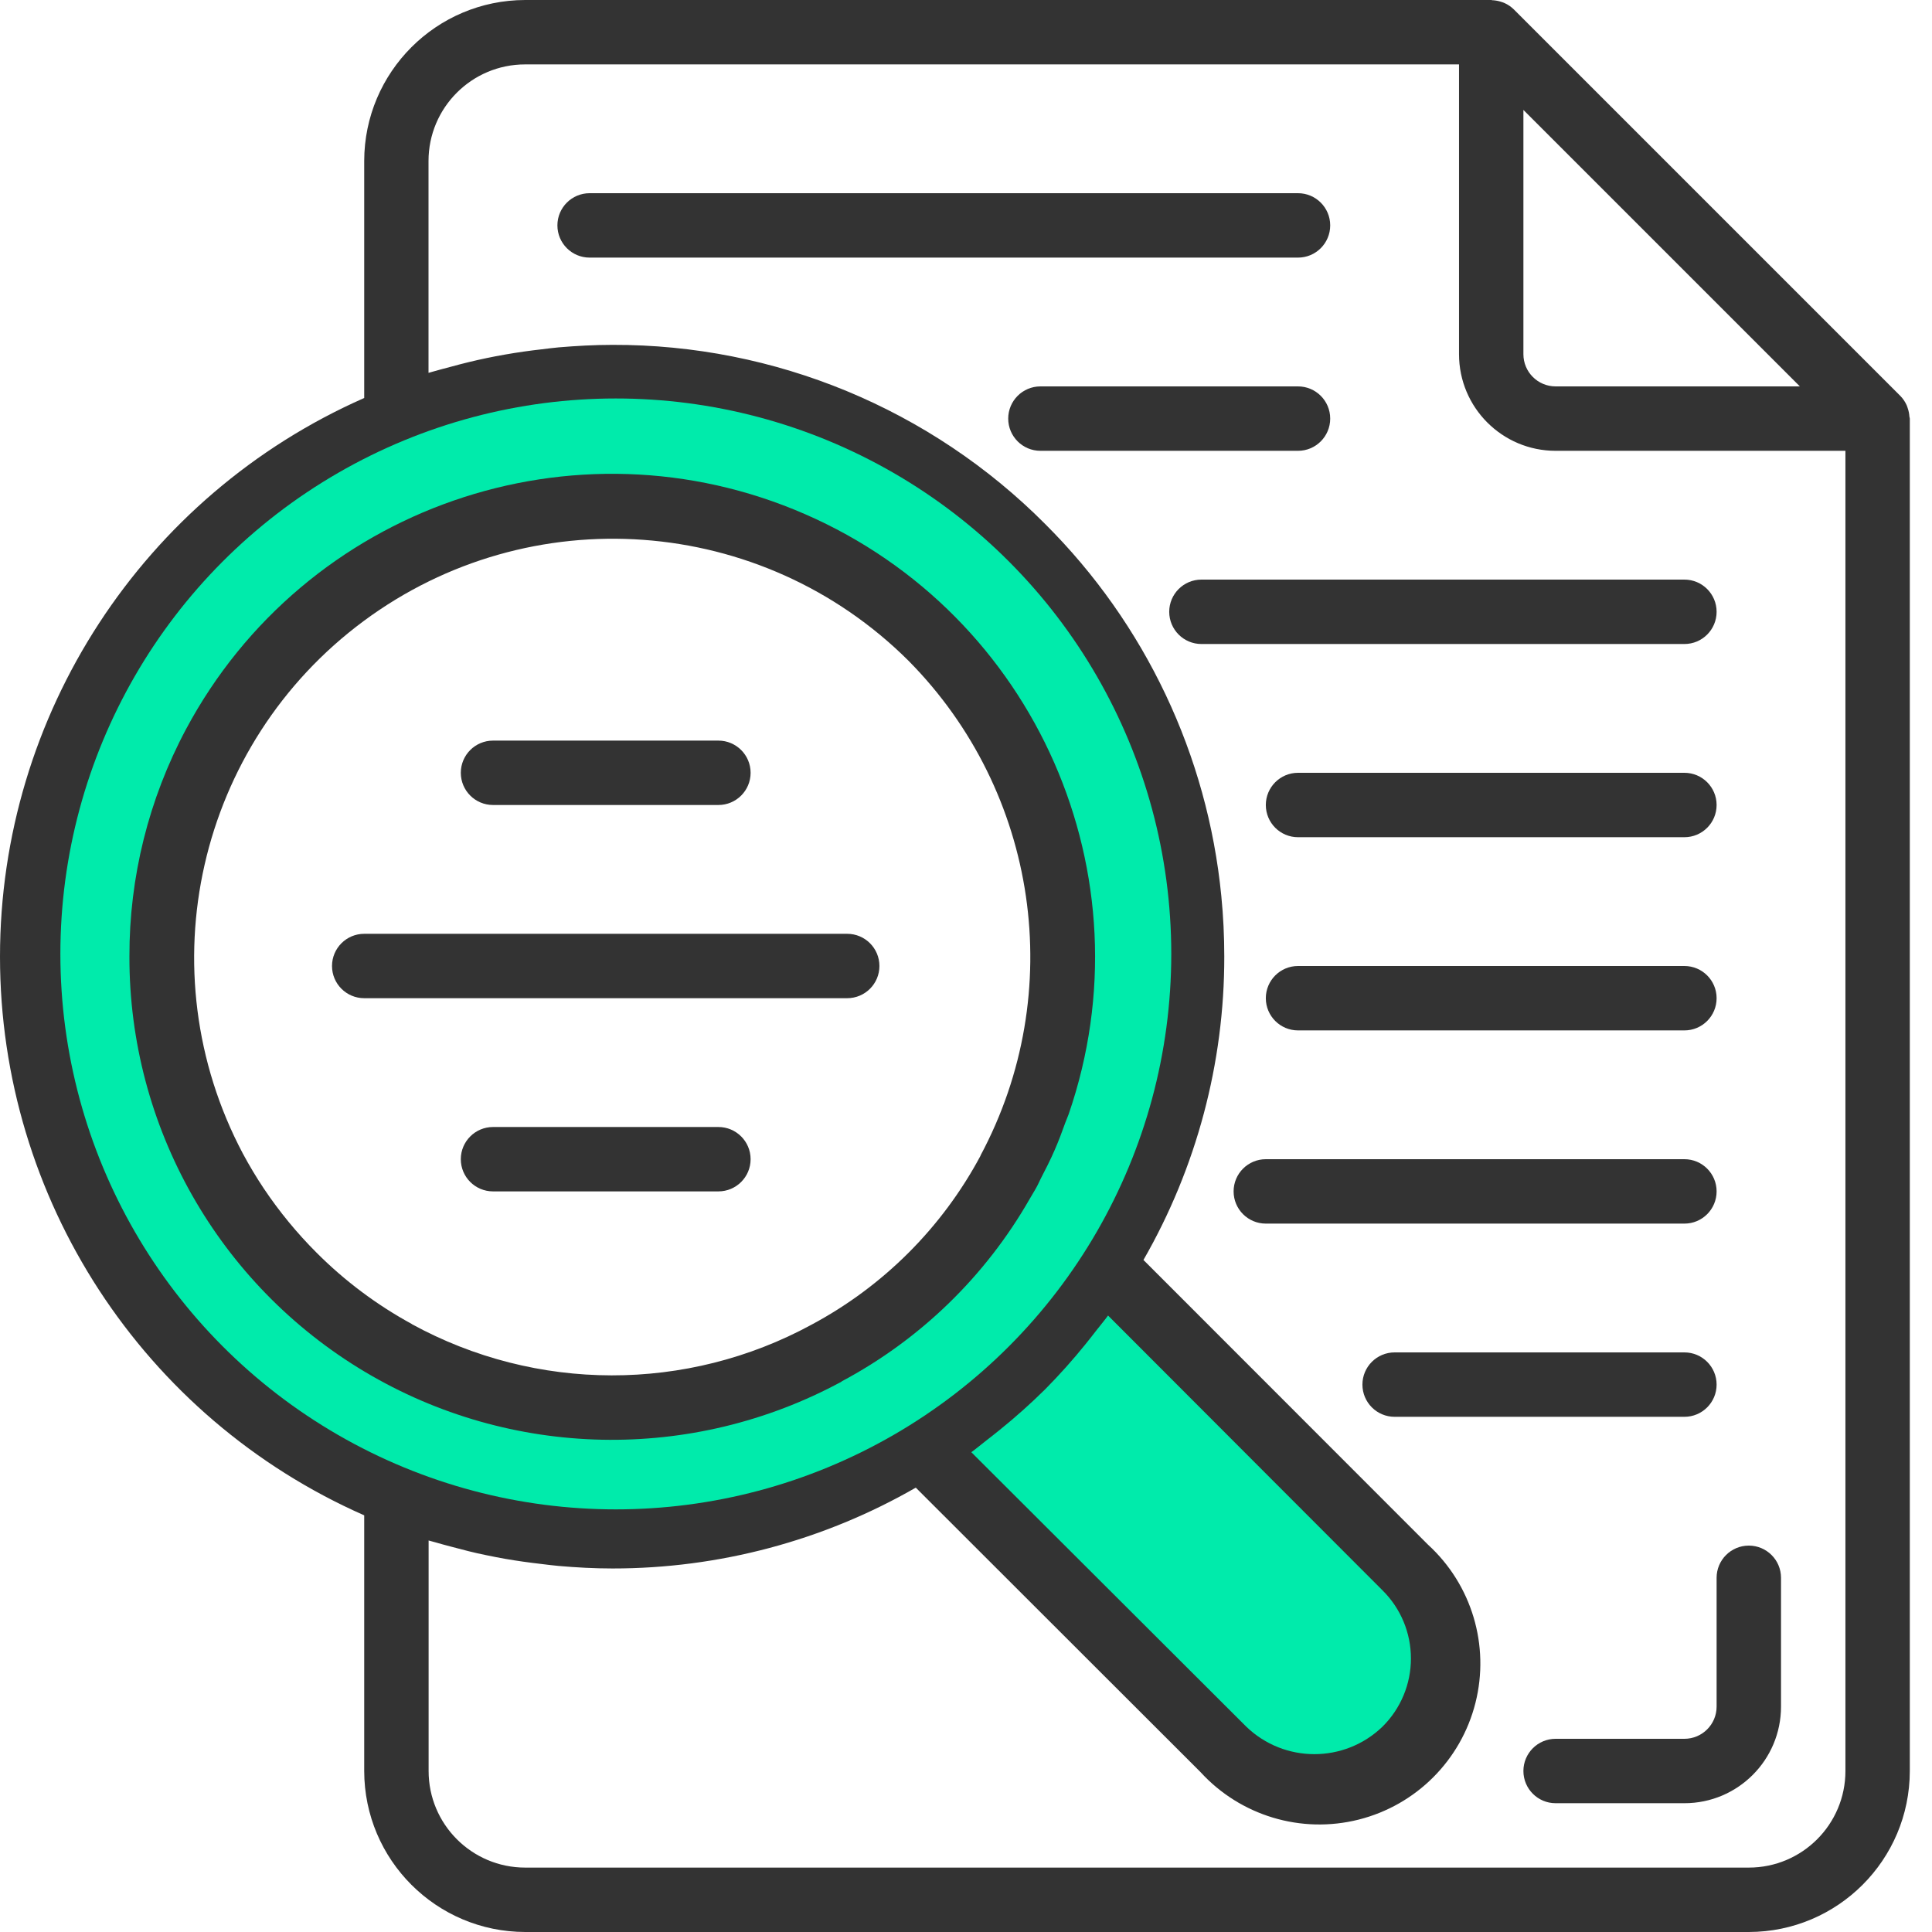 <?xml version="1.0" encoding="UTF-8"?>
<svg width="80px" height="80px" viewBox="0 0 80 80" version="1.1" xmlns="http://www.w3.org/2000/svg" xmlns:xlink="http://www.w3.org/1999/xlink">
    <title>Icon/traceability</title>
    <g id="Icon/traceability" stroke="none" stroke-width="1" fill="none" fill-rule="evenodd">
        <g id="Group" transform="translate(-0, -0)">
            <polygon id="Path-2" fill="#00EBAB" points="38.5 60.64 53.174 74.667 57.69 73.696 59.748 70.531 59.748 66.619 57.69 64.64 46.041 52.917"></polygon>
            <path d="M79.064,17.249 C79.057,17.133 79.035,17.017 78.996,16.907 C78.982,16.864 78.971,16.823 78.952,16.781 C78.887,16.636 78.797,16.504 78.686,16.391 L62.686,0.391 C62.572,0.279 62.439,0.188 62.294,0.124 C62.254,0.105 62.214,0.094 62.173,0.08 C62.059,0.041 61.942,0.018 61.823,0.01 C61.8,0.015 61.776,0 61.748,0 L21.748,0 C18.068,0.005 15.086,2.986 15.081,6.667 L15.081,16.48 C5.915,20.522 0,29.595 0,39.613 C0,49.632 5.915,58.704 15.081,62.747 L15.081,73.333 C15.086,77.014 18.068,79.995 21.748,80 L72.415,80 C76.095,79.995 79.077,77.014 79.081,73.333 L79.081,17.333 C79.081,17.304 79.067,17.279 79.064,17.249 Z M74.529,16 L64.415,16 C63.678,16 63.081,15.403 63.081,14.667 L63.081,4.552 L74.529,16 Z M2.695,39.613 C2.687,33.599 5.072,27.829 9.325,23.577 C13.577,19.324 19.348,16.939 25.361,16.947 C26.119,16.947 26.871,16.984 27.613,17.056 C37.923,18.075 46.221,25.972 47.748,36.219 C47.925,37.342 48.018,38.477 48.027,39.613 C48.036,43.883 46.829,48.068 44.548,51.677 C42.739,54.561 40.301,56.999 37.416,58.807 C30.431,63.193 21.615,63.439 14.396,59.449 C7.177,55.458 2.696,47.861 2.695,39.613 Z M40.847,59.643 C41.029,59.501 41.21,59.361 41.388,59.216 C42.046,58.686 42.676,58.123 43.277,57.529 C43.871,56.928 44.434,56.299 44.964,55.641 C45.109,55.463 45.249,55.281 45.391,55.099 C45.552,54.888 45.727,54.688 45.882,54.473 L57.248,65.854 C58.001,66.599 58.424,67.615 58.424,68.674 C58.424,69.734 58.001,70.749 57.248,71.495 C55.674,73.016 53.177,73.016 51.603,71.495 L40.221,60.133 C40.436,59.977 40.637,59.804 40.847,59.643 L40.847,59.643 Z M72.415,77.333 L21.748,77.333 C19.539,77.333 17.748,75.542 17.748,73.333 L17.748,63.788 C17.831,63.814 17.917,63.832 18.001,63.857 C18.215,63.923 18.431,63.975 18.647,64.035 C19.146,64.168 19.648,64.301 20.156,64.401 C20.406,64.453 20.655,64.501 20.907,64.546 C21.415,64.635 21.927,64.705 22.441,64.764 C22.671,64.79 22.898,64.823 23.128,64.842 C23.867,64.906 24.611,64.947 25.361,64.947 C29.769,64.95 34.1,63.796 37.921,61.6 L49.71,73.378 C51.364,75.188 53.88,75.945 56.258,75.346 C58.637,74.747 60.495,72.891 61.095,70.513 C61.696,68.135 60.942,65.618 59.132,63.963 L47.348,52.172 C49.544,48.351 50.699,44.02 50.695,39.613 C50.695,38.769 50.654,37.931 50.572,37.1 C50.003,31.275 47.424,25.829 43.279,21.699 C38.537,16.932 32.085,14.26 25.361,14.28 C24.611,14.28 23.867,14.322 23.128,14.384 C22.898,14.404 22.669,14.436 22.44,14.463 C21.927,14.52 21.417,14.593 20.91,14.682 C20.656,14.726 20.404,14.774 20.152,14.827 C19.651,14.931 19.154,15.053 18.66,15.189 C18.439,15.249 18.217,15.303 17.993,15.369 C17.911,15.395 17.827,15.412 17.744,15.439 L17.744,6.667 C17.744,4.458 19.535,2.667 21.744,2.667 L60.415,2.667 L60.415,14.667 C60.415,16.876 62.206,18.667 64.415,18.667 L76.415,18.667 L76.415,73.333 C76.415,75.542 74.624,77.333 72.415,77.333 L72.415,77.333 Z" id="Shape" fill="#333333" fill-rule="nonzero"></path>
            <circle id="Oval" stroke="#00EBAB" stroke-width="4" cx="25.5" cy="39.5" r="21"></circle>
            <path d="M55.081,9.333 C55.081,8.597 54.484,8 53.748,8 L24.415,8 C23.678,8 23.081,8.597 23.081,9.333 C23.081,10.07 23.678,10.667 24.415,10.667 L53.748,10.667 C54.484,10.667 55.081,10.07 55.081,9.333 Z" id="Path" fill="#333333" fill-rule="nonzero"></path>
            <path d="M69.748,32 L53.748,32 C53.012,32 52.415,32.597 52.415,33.333 C52.415,34.07 53.012,34.667 53.748,34.667 L69.748,34.667 C70.484,34.667 71.081,34.07 71.081,33.333 C71.081,32.597 70.484,32 69.748,32 Z" id="Path" fill="#333333" fill-rule="nonzero"></path>
            <path d="M69.748,40 L53.748,40 C53.012,40 52.415,40.597 52.415,41.333 C52.415,42.07 53.012,42.667 53.748,42.667 L69.748,42.667 C70.484,42.667 71.081,42.07 71.081,41.333 C71.081,40.597 70.484,40 69.748,40 Z" id="Path" fill="#333333" fill-rule="nonzero"></path>
            <path d="M71.081,49.333 C71.081,48.597 70.484,48 69.748,48 L52.415,48 C51.678,48 51.081,48.597 51.081,49.333 C51.081,50.07 51.678,50.667 52.415,50.667 L69.748,50.667 C70.484,50.667 71.081,50.07 71.081,49.333 Z" id="Path" fill="#333333" fill-rule="nonzero"></path>
            <path d="M71.081,57.333 C71.081,56.597 70.484,56 69.748,56 L57.748,56 C57.012,56 56.415,56.597 56.415,57.333 C56.415,58.07 57.012,58.667 57.748,58.667 L69.748,58.667 C70.484,58.667 71.081,58.07 71.081,57.333 Z" id="Path" fill="#333333" fill-rule="nonzero"></path>
            <path d="M55.081,17.333 C55.081,16.597 54.484,16 53.748,16 L43.081,16 C42.345,16 41.748,16.597 41.748,17.333 C41.748,18.07 42.345,18.667 43.081,18.667 L53.748,18.667 C54.484,18.667 55.081,18.07 55.081,17.333 Z" id="Path" fill="#333333" fill-rule="nonzero"></path>
            <path d="M71.081,25.333 C71.081,24.597 70.484,24 69.748,24 L49.748,24 C49.012,24 48.415,24.597 48.415,25.333 C48.415,26.07 49.012,26.667 49.748,26.667 L69.748,26.667 C70.484,26.667 71.081,26.07 71.081,25.333 Z" id="Path" fill="#333333" fill-rule="nonzero"></path>
            <path d="M20.415,33.333 L29.748,33.333 C30.484,33.333 31.081,32.736 31.081,32 C31.081,31.264 30.484,30.667 29.748,30.667 L20.415,30.667 C19.678,30.667 19.081,31.264 19.081,32 C19.081,32.736 19.678,33.333 20.415,33.333 Z" id="Path" fill="#333333" fill-rule="nonzero"></path>
            <path d="M36.415,40 C36.415,39.264 35.818,38.667 35.081,38.667 L15.081,38.667 C14.345,38.667 13.748,39.264 13.748,40 C13.748,40.736 14.345,41.333 15.081,41.333 L35.081,41.333 C35.818,41.333 36.415,40.736 36.415,40 Z" id="Path" fill="#333333" fill-rule="nonzero"></path>
            <path d="M29.748,46.667 L20.415,46.667 C19.678,46.667 19.081,47.264 19.081,48 C19.081,48.736 19.678,49.333 20.415,49.333 L29.748,49.333 C30.484,49.333 31.081,48.736 31.081,48 C31.081,47.264 30.484,46.667 29.748,46.667 Z" id="Path" fill="#333333" fill-rule="nonzero"></path>
            <path d="M34.852,57.2 C38.104,55.468 40.801,52.852 42.631,49.655 C42.736,49.471 42.851,49.292 42.95,49.105 C43.001,49.009 43.042,48.91 43.091,48.813 C43.294,48.424 43.491,48.035 43.665,47.636 C43.84,47.238 43.978,46.859 44.12,46.467 C44.161,46.354 44.214,46.243 44.254,46.128 C47.645,36.268 42.892,25.457 33.335,21.29 C23.777,17.122 12.621,20.997 7.704,30.192 C6.157,33.089 5.351,36.324 5.359,39.608 C5.346,46.655 9.048,53.187 15.099,56.798 C21.15,60.409 28.656,60.564 34.852,57.208 L34.852,57.2 Z M17.052,54.824 C15.601,54.033 14.271,53.037 13.104,51.867 C12.294,51.057 11.566,50.171 10.928,49.22 C10.613,48.749 10.324,48.265 10.057,47.768 C6.044,40.191 8.171,30.818 15.061,25.714 C21.951,20.611 31.536,21.309 37.615,27.356 C42.999,32.79 44.21,41.1 40.602,47.845 L40.602,47.856 C39.012,50.831 36.574,53.266 33.599,54.855 C28.438,57.659 22.205,57.649 17.052,54.829 L17.052,54.824 Z" id="Shape" fill="#333333" fill-rule="nonzero"></path>
            <path d="M72.415,64 C71.678,64 71.081,64.597 71.081,65.333 L71.081,70.667 C71.081,71.403 70.484,72 69.748,72 L64.415,72 C63.678,72 63.081,72.597 63.081,73.333 C63.081,74.07 63.678,74.667 64.415,74.667 L69.748,74.667 C71.958,74.667 73.748,72.876 73.748,70.667 L73.748,65.333 C73.748,64.597 73.151,64 72.415,64 Z" id="Path" fill="#333333" fill-rule="nonzero"></path>
        </g>
    </g>
</svg>